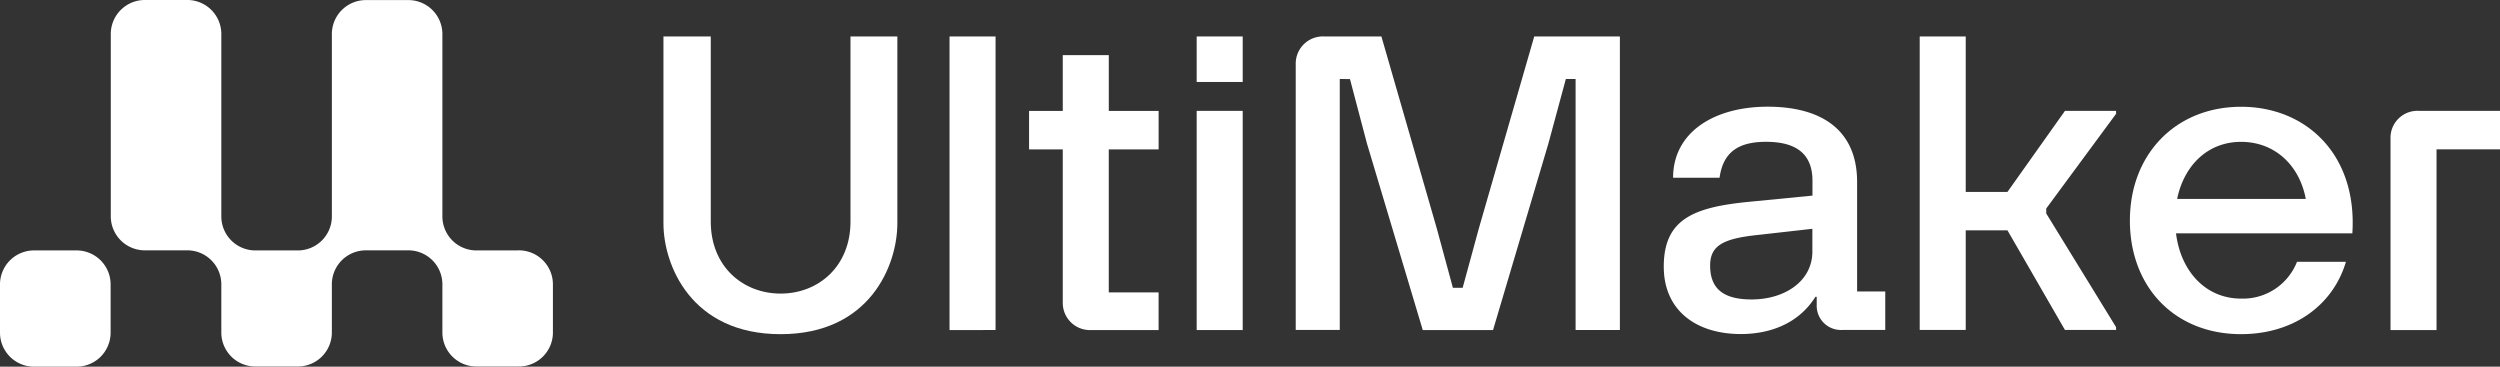 <svg id="unimaker-logo" xmlns="http://www.w3.org/2000/svg" width="464.109" height="68.069" viewBox="0 0 464.109 68.069">
  <rect x="0" y="0" width="464.109" height="68.069" fill="#333333" stroke="none"/>
  <path id="Path_633" data-name="Path 633" d="M14.123,15.025H6.412A6.32,6.32,0,0,0,0,21.249v9.133a6.32,6.32,0,0,0,6.412,6.223h7.711a6.32,6.32,0,0,0,6.412-6.223V21.249A6.32,6.32,0,0,0,14.123,15.025Z" transform="translate(0 31.464)" fill="#fff"/>
  <path id="Path_634" data-name="Path 634" d="M82.313,46.489H74.618a6.318,6.318,0,0,1-6.412-6.224V6.239A6.318,6.318,0,0,0,61.794.016H54.1a6.318,6.318,0,0,0-6.412,6.223V40.282a6.315,6.315,0,0,1-6.412,6.208H33.579a6.318,6.318,0,0,1-6.412-6.224V6.223A6.318,6.318,0,0,0,20.755,0H13.06A6.318,6.318,0,0,0,6.647,6.223V40.25a6.318,6.318,0,0,0,6.412,6.223h7.695A6.319,6.319,0,0,1,27.167,52.7v9.117a6.318,6.318,0,0,0,6.412,6.223h7.695a6.318,6.318,0,0,0,6.412-6.223V52.682A6.315,6.315,0,0,1,54.1,46.474h7.695A6.318,6.318,0,0,1,68.206,52.7v9.117a6.318,6.318,0,0,0,6.412,6.223h7.695a6.318,6.318,0,0,0,6.412-6.223V52.7a6.318,6.318,0,0,0-6.412-6.224Z" transform="translate(13.92)" fill="#fff"/>
  <path id="Path_635" data-name="Path 635" d="M39.807,36.883V2.187h8.785V36.572c0,8.293,5.931,13.349,12.969,13.349S74.53,44.849,74.53,36.572V2.187h8.7v34.7c0,7.748-5.066,20.568-21.674,20.568S39.807,44.632,39.807,36.883Z" transform="translate(83.358 4.581)" fill="#fff"/>
  <path id="Path_636" data-name="Path 636" d="M56.972,56.689V2.187h8.544v54.5Z" transform="translate(119.303 4.581)" fill="#fff"/>
  <path id="Path_637" data-name="Path 637" d="M85.79,20.8h-9.25V47.355h9.25v6.986H73.3A5.042,5.042,0,0,1,68,49.207V20.812H61.744V13.671H68V3.309h8.545V13.671h9.25V20.8Z" transform="translate(129.296 6.929)" fill="#fff"/>
  <path id="Path_638" data-name="Path 638" d="M71.8,2.187h8.544v8.448H71.8ZM71.8,16h8.544V56.689H71.8Z" transform="translate(150.355 4.581)" fill="#fff"/>
  <path id="Path_639" data-name="Path 639" d="M77.744,56.689V7.337a5.045,5.045,0,0,1,5.306-5.15h10.6L103.922,37.8l3,11.047h1.811L111.745,37.8,122.021,2.187h15.9v54.5H129.7v-46.6h-1.812l-3.238,11.98L114.374,56.689H101.325L90.969,22.071l-3.158-11.98H85.919V56.674H77.776Z" transform="translate(162.8 4.581)" fill="#fff"/>
  <path id="Path_640" data-name="Path 640" d="M99.826,36.118c0-8.744,5.369-11.046,15.821-12.058l11.785-1.151V20.14c0-5.212-3.32-7.219-8.626-7.219s-7.983,2.069-8.623,6.675h-8.626c0-8.448,7.6-13.194,17.556-13.194s16.606,4.294,16.606,13.972V40.708h5.226V47.85h-7.983a4.5,4.5,0,0,1-4.743-4.606V41.7h-.241c-3.239,5.15-8.707,6.908-13.837,6.908-8.3,0-14.314-4.372-14.314-12.509Zm16.288,6.068c6.17,0,11.3-3.376,11.3-8.9V29.07l-10.195,1.151c-6.556.685-8.784,2.069-8.784,5.679C108.434,40.117,110.807,42.186,116.114,42.186Z" transform="translate(209.041 13.405)" fill="#fff"/>
  <path id="Path_641" data-name="Path 641" d="M151.637,56.145v.529h-9.493l-10.675-18.5h-7.744v18.5h-8.543V2.187h8.543V31.049h7.744L142.145,16h9.493v.545l-12.97,17.581v.918l12.97,21.113Z" transform="translate(241.2 4.581)" fill="#fff"/>
  <path id="Path_642" data-name="Path 642" d="M127.794,27.52c0-12.354,8.546-21.113,20.647-21.113s21.593,8.9,20.65,23.494H136.355c.863,6.986,5.449,12.12,12.1,12.12a10.791,10.791,0,0,0,10.359-6.83H167.9c-2.451,8.215-9.892,13.427-19.462,13.427-12.262,0-20.647-8.666-20.647-21.113Zm32.655-4c-1.185-6.286-5.77-10.6-12.023-10.6s-10.6,4.45-11.863,10.6Z" transform="translate(267.608 13.415)" fill="#fff"/>
  <path id="Path_643" data-name="Path 643" d="M148.737,6.653h15.019v7.141H151.974V47.339h-8.543V11.8a5,5,0,0,1,5.288-5.15Z" transform="translate(300.353 13.931)" fill="#fff"/>
</svg>
